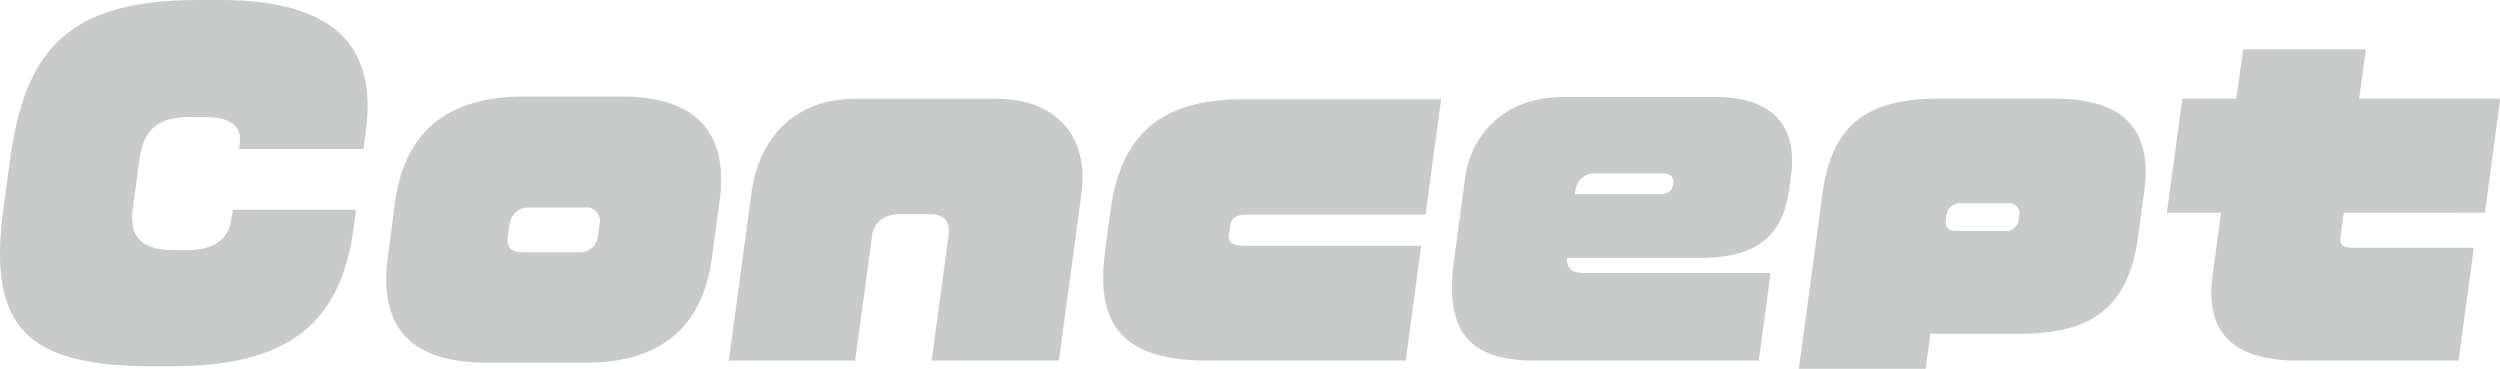 <svg xmlns="http://www.w3.org/2000/svg" viewBox="0 0 354.4 52.28"><path d="M24.44 51.91h-2.89C3.86 51.91-1.8 46.45.48 29.61l.94-6.94C3.62 6.39 10.26 0 28.32 0h2.83c16.4 0 22.33 6.64 20.7 18.68l-.33 2.45H33.88l.1-.67c.34-2.58-1.2-3.87-5.07-3.87h-2c-4.85 0-6.61 2.09-7.15 6.08l-.94 6.94c-.6 4.43 1.85 5.84 5.79 5.84h2c4.24 0 5.87-2 6.19-4.36l.2-1.35h17.48l-.35 2.58C48.28 46 40.72 51.91 24.44 51.91zM83 51.42H69.17c-11.3 0-15.51-5.28-14.18-15.11l1-7.62c1.31-9.64 7.07-15 18.25-15H88.1c11.49 0 15.11 6 13.91 14.81l-1.1 8.11c-1.2 8.92-6.42 14.81-17.91 14.81zm2-19.66a1.91 1.91 0 00-2.14-2.33h-7.77a2.62 2.62 0 00-2.83 2.33l-.26 1.6c-.19 1.41.11 2.4 2.2 2.4H82a2.56 2.56 0 002.78-2.4zm47.07 19.36l2.38-17.64c.32-2.33-.74-3.13-2.89-3.13h-3.94c-2.27 0-3.78 1.17-4 3.13l-2.39 17.64h-17.92l3.21-23.72c1.1-8.17 6.42-13.39 14.71-13.39h20.09c8.3 0 13.06 5.22 12 13.39l-3.21 23.72zm39.2 0c-13 0-15.93-5.84-14.58-15.79l.73-5.41c1.33-9.83 6.13-15.85 18.79-15.85h28.08l-2.2 16.34H177c-1.9 0-2.48.62-2.59 1.48l-.2 1.47c-.14 1 .6 1.48 2.26 1.48h25l-2.2 16.28zm69.67-14.56h-18.8c0 1.22.39 2.15 2.35 2.15H251l-1.68 12.41h-31.73c-9.46 0-12.82-4.24-11.47-14.26l1.58-11.67c.77-5.65 5.11-11.43 13.9-11.43h21.75c8.05 0 11.46 4.3 10.56 11l-.27 2c-.83 6.11-3.91 9.8-12.7 9.8zm-3.72-10.63c.1-.74-.37-1.35-1.42-1.35h-9.46a2.76 2.76 0 00-3 2.39l-.08.55h12.11c.92 0 1.64-.36 1.77-1.29zm49.15 21.38h-12.72l-.67 5H255l3.38-25.06c1.28-9.19 5.95-13.25 16.15-13.25h16.83c9.34 0 13.84 4 12.6 13.15l-.85 6.32c-1.34 9.91-6.29 13.84-16.74 13.84zm-.11-16.9a1.43 1.43 0 00-1.57-1.6h-6.76a1.91 1.91 0 00-2 1.72l-.08.56c-.15 1.1.33 1.66 1.56 1.66h6.76a1.84 1.84 0 002-1.6zm45.99-.24l-.4 2.95c-.22 1.65 0 2 1.95 2h16.89l-2.16 16h-22.68c-10.2 0-13.18-4.8-12.19-12.11l1.2-8.84h-7.68L309.36 14H317l1-7h17.39l-.95 7h20l-2.18 16.16z" fill="#c9caca" data-name="レイヤー 2"/></svg>